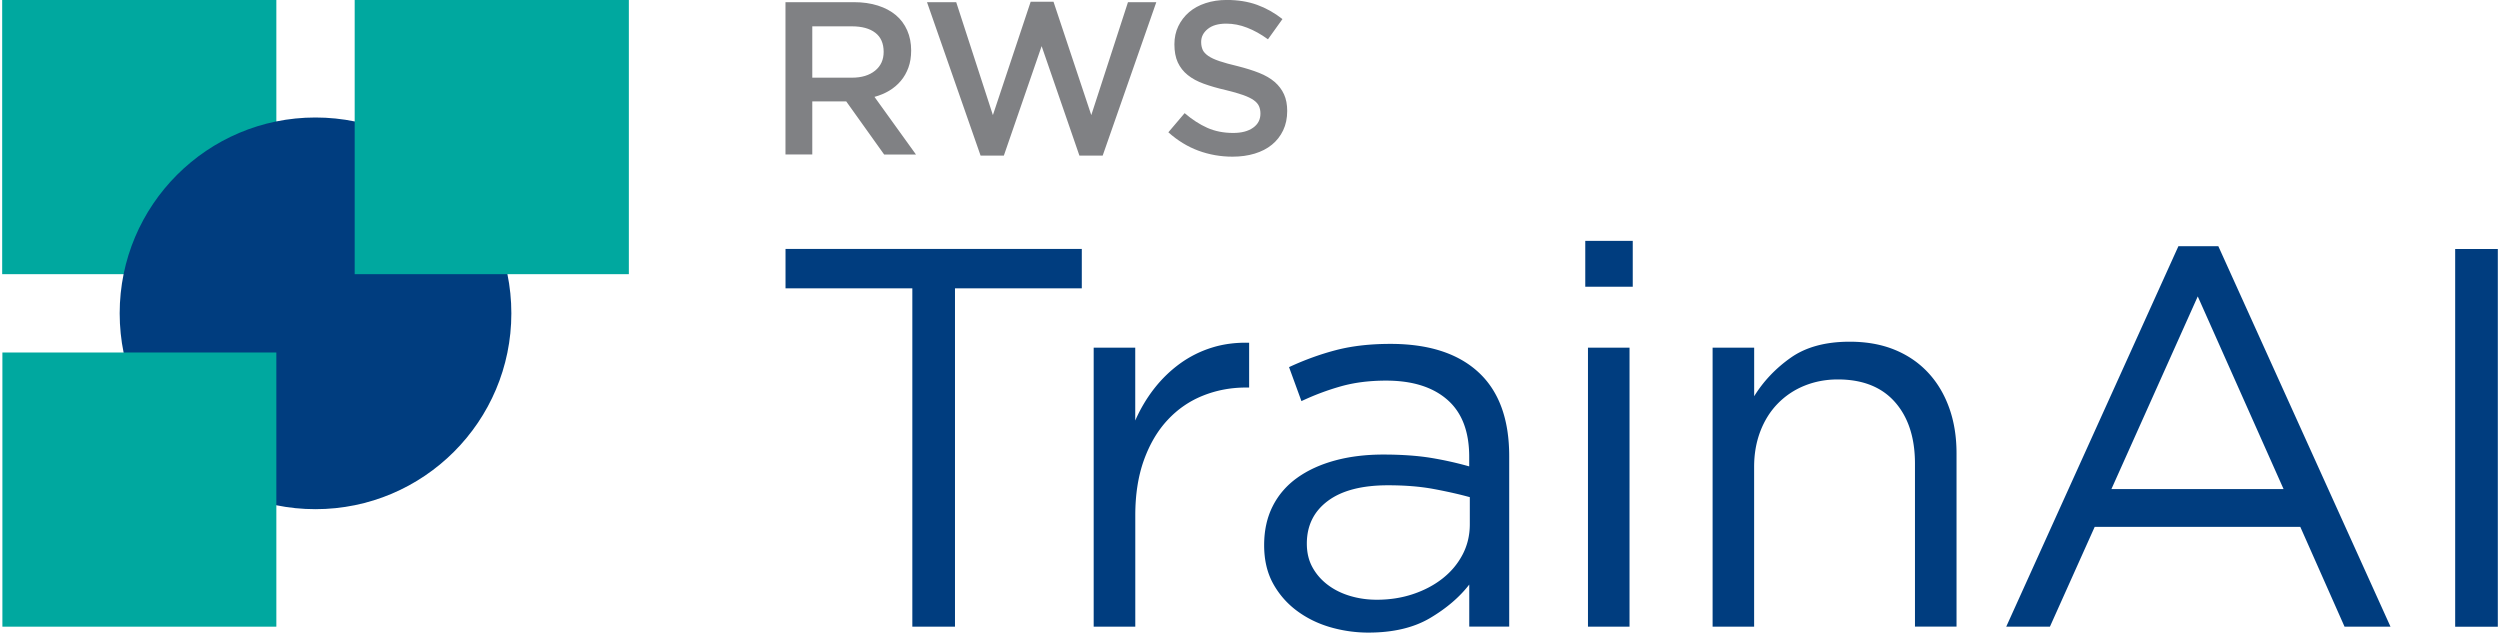 <?xml version="1.0" encoding="UTF-8"?>
<svg xmlns="http://www.w3.org/2000/svg" viewBox="0 0 573.46 145.37" width="2400" height="607.33"><path fill="#00a89f" d="M0 0h63v63H0z"/><path fill="#003d7f" d="M27 72c0-24.85 20.14-45 44.98-45S117 47.16 117 72s-20.17 45-45.02 45S27 96.85 27 72"/><path fill="#00a89f" d="M.05 81H63v63H.05zM81 0h63v63H81z"/><g><g fill="#808184"><path d="M202.66 35.5l-8.71-12.2h-7.8v12.2h-6.16V.5h15.75c2.02 0 3.84.26 5.48.78 1.63.52 3.01 1.25 4.14 2.2 1.13.95 1.99 2.12 2.6 3.5.61 1.38.91 2.93.91 4.62 0 1.47-.21 2.78-.63 3.93-.42 1.15-1 2.17-1.74 3.05-.74.88-1.62 1.63-2.65 2.25-1.03.62-2.16 1.09-3.41 1.43l9.54 13.25h-7.32zm-2.03-27.97c-1.28-.99-3.09-1.48-5.42-1.48h-9.06v11.8h9.11c2.23 0 4-.54 5.32-1.61 1.32-1.07 1.97-2.51 1.97-4.32 0-1.94-.64-3.41-1.92-4.39zM236.33.4h5.25l8.68 26.05L258.69.5h6.51l-12.32 35.25h-5.35l-8.68-25.15-8.68 25.15h-5.35L212.51.5h6.71l8.43 25.95L236.33.4zM275.85 11.45c.24.5.67.97 1.29 1.4.62.43 1.48.83 2.58 1.2s2.49.75 4.18 1.15c1.85.47 3.5.98 4.93 1.55 1.43.57 2.62 1.26 3.57 2.08.94.82 1.66 1.77 2.15 2.85s.73 2.36.73 3.82c0 1.67-.31 3.15-.93 4.45s-1.48 2.4-2.58 3.3c-1.1.9-2.42 1.58-3.97 2.05-1.55.47-3.24.7-5.09.7-2.73 0-5.33-.46-7.82-1.37-2.49-.92-4.8-2.33-6.92-4.23l3.74-4.4c1.72 1.47 3.45 2.59 5.2 3.37 1.75.78 3.74 1.18 5.96 1.18 1.92 0 3.44-.4 4.57-1.2 1.13-.8 1.69-1.88 1.69-3.25 0-.63-.11-1.2-.33-1.7-.22-.5-.62-.96-1.21-1.38-.59-.42-1.4-.81-2.43-1.18-1.03-.37-2.37-.75-4.02-1.15-1.89-.43-3.57-.92-5.03-1.45-1.47-.53-2.7-1.2-3.69-2-1-.8-1.75-1.77-2.28-2.9-.52-1.13-.78-2.52-.78-4.15 0-1.53.3-2.92.9-4.17.6-1.25 1.43-2.33 2.48-3.23s2.32-1.59 3.79-2.07c1.48-.48 3.09-.73 4.84-.73 2.59 0 4.92.37 6.99 1.12 2.07.75 4.01 1.84 5.83 3.27l-3.33 4.65c-1.61-1.17-3.21-2.06-4.8-2.67-1.58-.62-3.18-.93-4.8-.93-1.82 0-3.23.41-4.24 1.23-1.01.82-1.51 1.81-1.51 2.98 0 .7.12 1.3.35 1.8z"/></g></g><g fill="#003d7f"><path d="M218.94 144h-9.8V66.25H180V57.2h68.08v9.05h-29.14V144zM260.36 144h-9.55V79.89h9.55v16.74c1.16-2.64 2.6-5.08 4.34-7.32 1.74-2.23 3.72-4.15 5.95-5.77a25.38 25.38 0 0 1 7.32-3.66c2.64-.83 5.5-1.2 8.56-1.12v10.29h-.74c-3.47 0-6.76.62-9.86 1.86-3.1 1.24-5.81 3.1-8.12 5.58-2.32 2.48-4.13 5.56-5.46 9.24-1.32 3.68-1.98 7.92-1.98 12.71v25.54zM307.66 88.76c-3.1.87-6.14 2.01-9.11 3.41l-2.85-7.81c3.55-1.65 7.15-2.96 10.79-3.91 3.64-.95 7.81-1.43 12.52-1.43 8.76 0 15.5 2.17 20.21 6.51s7.07 10.77 7.07 19.28v39.18h-9.18v-9.67c-2.23 2.89-5.23 5.46-8.99 7.69-3.76 2.23-8.49 3.35-14.2 3.35-2.98 0-5.89-.42-8.74-1.24-2.85-.83-5.42-2.09-7.69-3.78a19.43 19.43 0 0 1-5.46-6.26c-1.36-2.48-2.05-5.41-2.05-8.8s.66-6.39 1.98-8.99c1.32-2.6 3.2-4.77 5.64-6.51 2.44-1.74 5.33-3.06 8.68-3.97 3.35-.91 7.05-1.36 11.1-1.36s7.73.25 10.79.74c3.06.5 6.03 1.16 8.93 1.98v-2.23c0-5.79-1.67-10.15-5.02-13.08-3.35-2.93-8.04-4.4-14.07-4.4-3.8 0-7.25.43-10.35 1.3zm-3.05 26.35c-3.21 2.4-4.82 5.66-4.82 9.8 0 2.07.43 3.89 1.3 5.46.86 1.57 2.04 2.91 3.52 4.03s3.19 1.96 5.13 2.54c1.94.58 3.98.87 6.12.87 2.96 0 5.75-.43 8.34-1.3 2.6-.87 4.86-2.07 6.8-3.6 1.94-1.53 3.46-3.35 4.57-5.46 1.11-2.11 1.67-4.44 1.67-7.01v-6.2c-2.39-.66-5.13-1.28-8.22-1.86-3.09-.58-6.61-.87-10.57-.87-6.01 0-10.63 1.2-13.84 3.6zM363.77 65.88V55.34h10.91v10.54h-10.91zm.62 78.12V79.89h9.55V144h-9.55zM402.58 144h-9.55V79.89h9.55v11.16c2.15-3.47 4.96-6.43 8.43-8.87 3.47-2.44 7.98-3.66 13.52-3.66 3.88 0 7.33.62 10.35 1.86 3.02 1.24 5.58 3 7.69 5.27 2.11 2.27 3.72 4.98 4.84 8.12 1.12 3.14 1.67 6.61 1.67 10.42v39.8h-9.55v-37.45c0-5.95-1.53-10.66-4.59-14.14-3.06-3.47-7.44-5.21-13.14-5.21-2.73 0-5.27.48-7.63 1.43-2.36.95-4.4 2.32-6.14 4.09-1.74 1.78-3.08 3.91-4.03 6.39-.95 2.48-1.43 5.21-1.43 8.18v36.7zM548.78 144h-10.54l-10.17-22.94h-47.24L470.54 144H460.5l39.56-87.42h9.18L548.8 144zm-44.27-75.89l-19.84 44.27h39.56l-19.72-44.27zM573.46 57.21v86.8h-9.8v-86.8h9.8z"/></g></svg>
